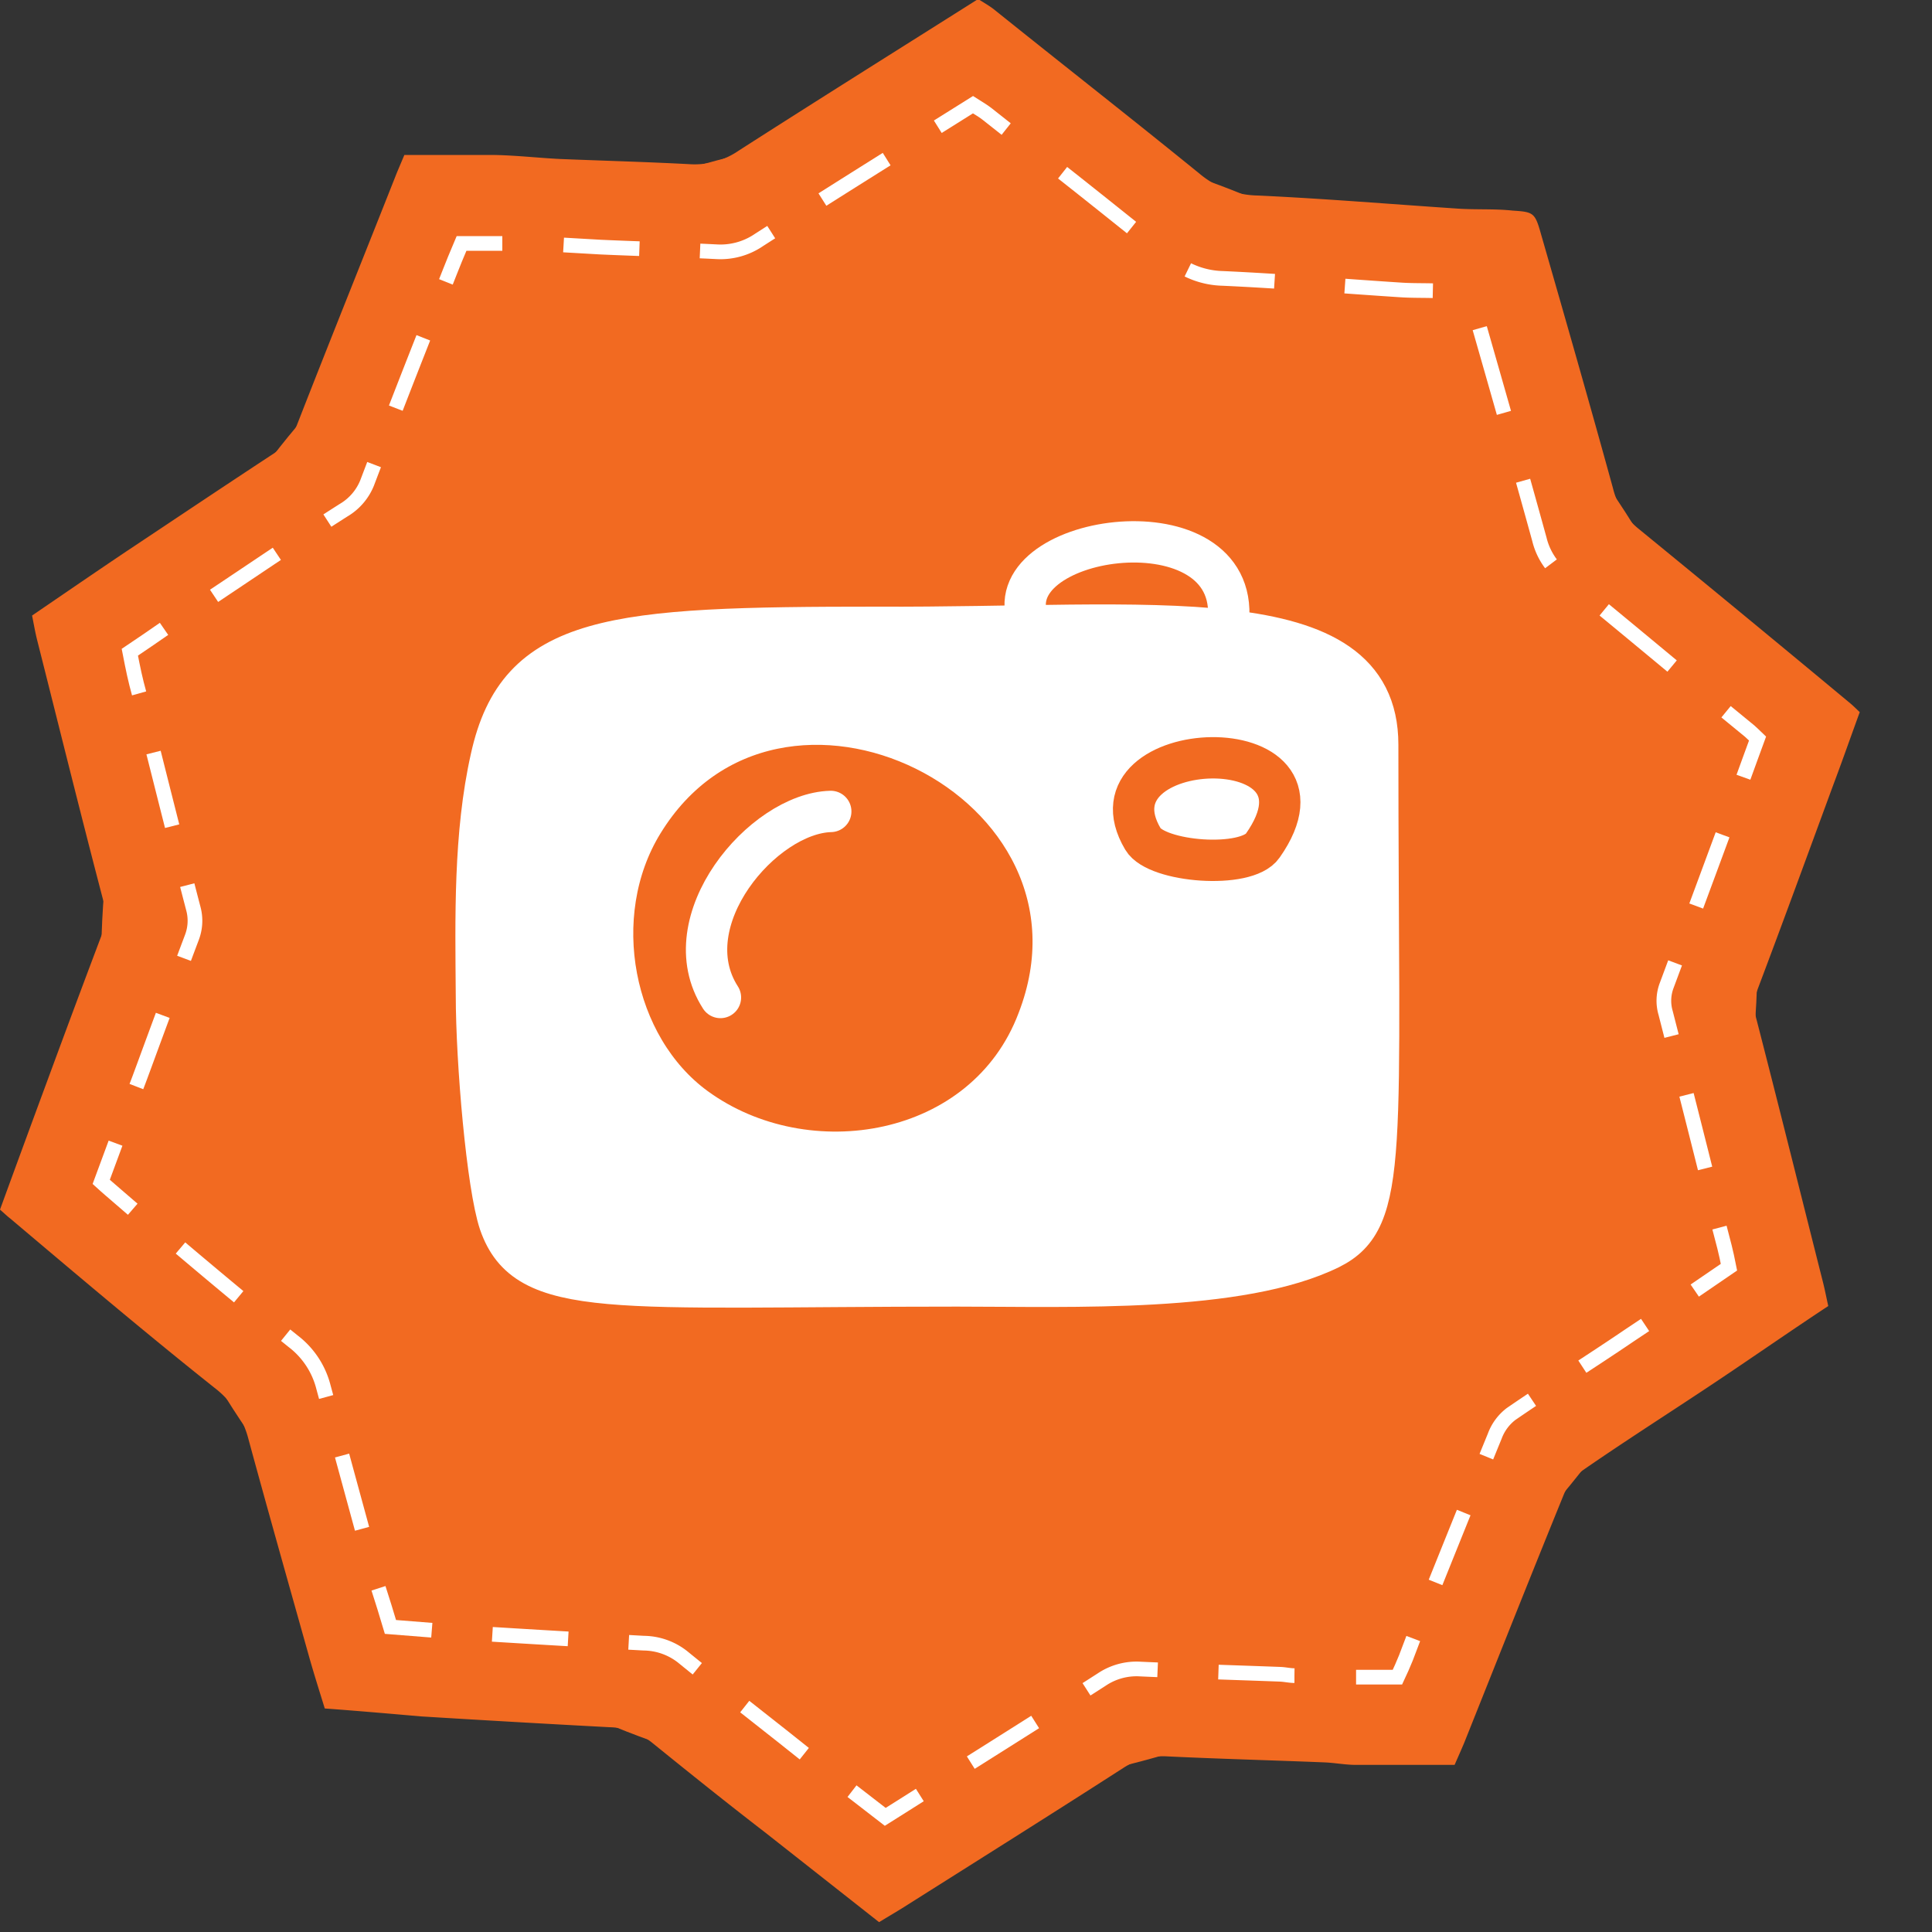 <svg xmlns="http://www.w3.org/2000/svg" viewBox="0 0 100 100"><rect x="0" y="0" width="100" height="100" fill="#333333" stroke="none"/><defs><style>.cls-1,.cls-13{fill:#f26a21;}.cls-10,.cls-11,.cls-15,.cls-2,.cls-3,.cls-4,.cls-5,.cls-6,.cls-7,.cls-8,.cls-9{fill:none;}.cls-10,.cls-11,.cls-12,.cls-13,.cls-15,.cls-2,.cls-3,.cls-4,.cls-5,.cls-6,.cls-7,.cls-8,.cls-9{stroke:#fff;}.cls-10,.cls-11,.cls-2,.cls-3,.cls-4,.cls-5,.cls-6,.cls-7,.cls-8,.cls-9{stroke-miterlimit:10;stroke-width:0.76px;}.cls-3{stroke-dasharray:3.93 3.14;}.cls-4{stroke-dasharray:3.93 3.15;}.cls-5{stroke-dasharray:3.91 3.13;}.cls-6{stroke-dasharray:3.93 3.14;}.cls-7{stroke-dasharray:4.56 3.65;}.cls-8{stroke-dasharray:3.93 3.14;}.cls-9{stroke-dasharray:3.9 3.12;}.cls-10{stroke-dasharray:3.94 3.15;}.cls-11{stroke-dasharray:3.93 3.14;}.cls-12,.cls-14{fill:#fff;}.cls-12,.cls-13,.cls-14,.cls-15{stroke-linecap:round;stroke-linejoin:round;stroke-width:2.14px;}.cls-14{stroke:#f26a21;}</style></defs><title>UploadProfilePic</title><g id="Layer_2" data-name="Layer 2"><g id="UploadProfilePic"><circle class="cls-1" cx="48.1" cy="49.73" r="42.86"/><path class="cls-1" d="M16.81,88.43c-.29-.94-.57-1.82-.82-2.71-1.05-3.74-2.11-7.48-3.13-11.23a4.85,4.85,0,0,0-1.76-2.66C7.54,69,4,66,.53,63.07c-.17-.13-.32-.28-.53-.46q1.24-3.4,2.49-6.78,1.38-3.75,2.79-7.48a2.73,2.73,0,0,0,.07-1.72c-1.18-4.5-2.29-9-3.43-13.51-.1-.4-.17-.81-.26-1.26,1.67-1.14,3.27-2.24,4.88-3.32,2.51-1.67,5-3.34,7.53-5a3.26,3.26,0,0,0,1.33-1.62c1.69-4.33,3.43-8.65,5.15-13l.38-.9c1.45,0,2.92,0,4.39,0,1.23,0,2.46.15,3.68.21,2.24.09,4.49.15,6.73.27a4,4,0,0,0,2.5-.7c4.1-2.63,8.22-5.21,12.4-7.85.26.17.55.33.81.53C55,3.34,58.57,6.13,62.1,9a4.8,4.8,0,0,0,3,1.12c3.47.16,6.93.45,10.39.68.93.06,1.87,0,2.8.1,1.09.07,1.16.11,1.47,1.21,1.26,4.38,2.52,8.77,3.73,13.17a3.86,3.86,0,0,0,1.31,2.08c3.67,3,7.31,6,11,9.07.13.11.25.23.46.43-.45,1.23-.89,2.49-1.36,3.74-1.3,3.53-2.59,7.07-3.92,10.59a2.54,2.54,0,0,0-.06,1.59c1.17,4.54,2.3,9.09,3.45,13.64.09.36.16.73.26,1.18-2,1.32-3.88,2.63-5.81,3.92-2.29,1.53-4.61,3-6.88,4.57a3,3,0,0,0-1,1.27c-1.74,4.27-3.44,8.56-5.15,12.84-.16.38-.33.76-.5,1.15-1.74,0-3.42,0-5.11,0-.55,0-1.1-.11-1.64-.13-2.71-.11-5.42-.18-8.13-.31a3.74,3.74,0,0,0-2.27.6c-3.81,2.45-7.65,4.86-11.48,7.28l-1.16.7-5.88-4.63c-2-1.54-3.93-3.09-5.87-4.66a3.65,3.65,0,0,0-2.21-.8q-4.89-.26-9.76-.56C20.18,88.7,18.58,88.56,16.81,88.43Z"/><path class="cls-2" d="M22.35,84.38l-2.14-.17c-.21-.71-.42-1.38-.62-2"/><path class="cls-3" d="M18.74,79.13q-1-3.66-2-7.34a4.32,4.32,0,0,0-1.57-2.37c-2.37-1.91-4.71-3.87-7-5.82"/><path class="cls-2" d="M6.87,62.59l-1.16-1c-.15-.12-.28-.25-.47-.42l.74-2"/><path class="cls-4" d="M7.06,56.24c.14-.36.27-.72.4-1.07q1.23-3.35,2.48-6.67A2.42,2.42,0,0,0,10,47c-.83-3.18-1.63-6.37-2.43-9.55"/><path class="cls-2" d="M7.2,35.89c-.09-.32-.17-.64-.25-1s-.15-.72-.23-1.13c.6-.4,1.19-.81,1.77-1.21"/><path class="cls-5" d="M11.08,30.84c2.22-1.48,4.45-3,6.7-4.43A2.89,2.89,0,0,0,19,25Q20.71,20.5,22.5,16"/><path class="cls-2" d="M23.08,14.59c.16-.4.31-.79.47-1.18l.34-.81H26"/><path class="cls-6" d="M29.17,12.68l1.91.11c2,.09,4,.14,6,.24a3.53,3.53,0,0,0,2.22-.62c2.62-1.68,5.26-3.34,7.91-5"/><path class="cls-2" d="M48.54,6.56l1.82-1.14c.23.15.49.29.72.47l1,.79"/><path class="cls-7" d="M55,8.94c1.88,1.48,3.76,3,5.62,4.47a4.34,4.34,0,0,0,2.67,1c3.09.14,6.17.4,9.26.6.83.05,1.66,0,2.49.09,1,.06,1,.1,1.32,1.08,1.12,3.91,2.24,7.82,3.32,11.74a3.46,3.46,0,0,0,1.16,1.85c2.4,1.95,4.77,3.93,7.15,5.9"/><path class="cls-2" d="M89.34,36.84l1.22,1c.12.1.22.21.41.39-.24.66-.49,1.33-.73,2"/><path class="cls-8" d="M89.16,43.21q-1.44,3.9-2.89,7.79a2.23,2.23,0,0,0-.06,1.42q1.23,4.8,2.43,9.59"/><path class="cls-2" d="M89,63.54c.09.34.18.69.26,1s.15.65.23,1.05l-1.77,1.21"/><path class="cls-9" d="M85.15,68.58l-.81.54c-2,1.36-4.11,2.68-6.13,4.07a2.55,2.55,0,0,0-.84,1.14c-1.23,3-2.43,6-3.64,9"/><path class="cls-2" d="M73.15,84.81l-.38,1c-.14.35-.29.68-.44,1H70.19"/><path class="cls-10" d="M67,86.73c-.24,0-.49-.06-.73-.07-2.41-.09-4.83-.16-7.24-.27a3.23,3.23,0,0,0-2,.54c-2.69,1.73-5.4,3.43-8.11,5.14"/><path class="cls-2" d="M47.61,92.91l-.79.5-1,.63L44.1,92.71"/><path class="cls-11" d="M41.63,90.77l-1.08-.86c-1.75-1.38-3.5-2.75-5.23-4.16a3.31,3.31,0,0,0-2-.7q-4.35-.24-8.69-.51l-.73,0"/><path class="cls-12" d="M71.31,38.54c0-7.71-11.85-6-25.89-6.07-13.78,0-18.59.35-20,6.77-.89,3.94-.79,8.33-.76,12.25,0,3.51.56,9.91,1.2,11.81,1.38,4,5.9,3.26,23.69,3.26,5.94,0,14.66.35,19.3-1.94C71.91,63.09,71.31,59.63,71.31,38.54Z"/><path class="cls-13" d="M53.72,52.82c4.82-12.46-13.6-21.45-20.46-10.22C30.35,47.36,31.68,54.19,36,57.34,41.73,61.52,51,60,53.72,52.82Z"/><path class="cls-14" d="M65.36,43.77c4.42-6.29-9.4-5.72-6.2-.34C59.87,44.63,64.51,45,65.36,43.77Z"/><path class="cls-15" d="M43,42c-3.51.09-8.25,5.68-5.71,9.63"/><path class="cls-15" d="M53.25,32.2c-1.85-4.48,10.52-6.36,10.35-.36"/></g></g></svg>
